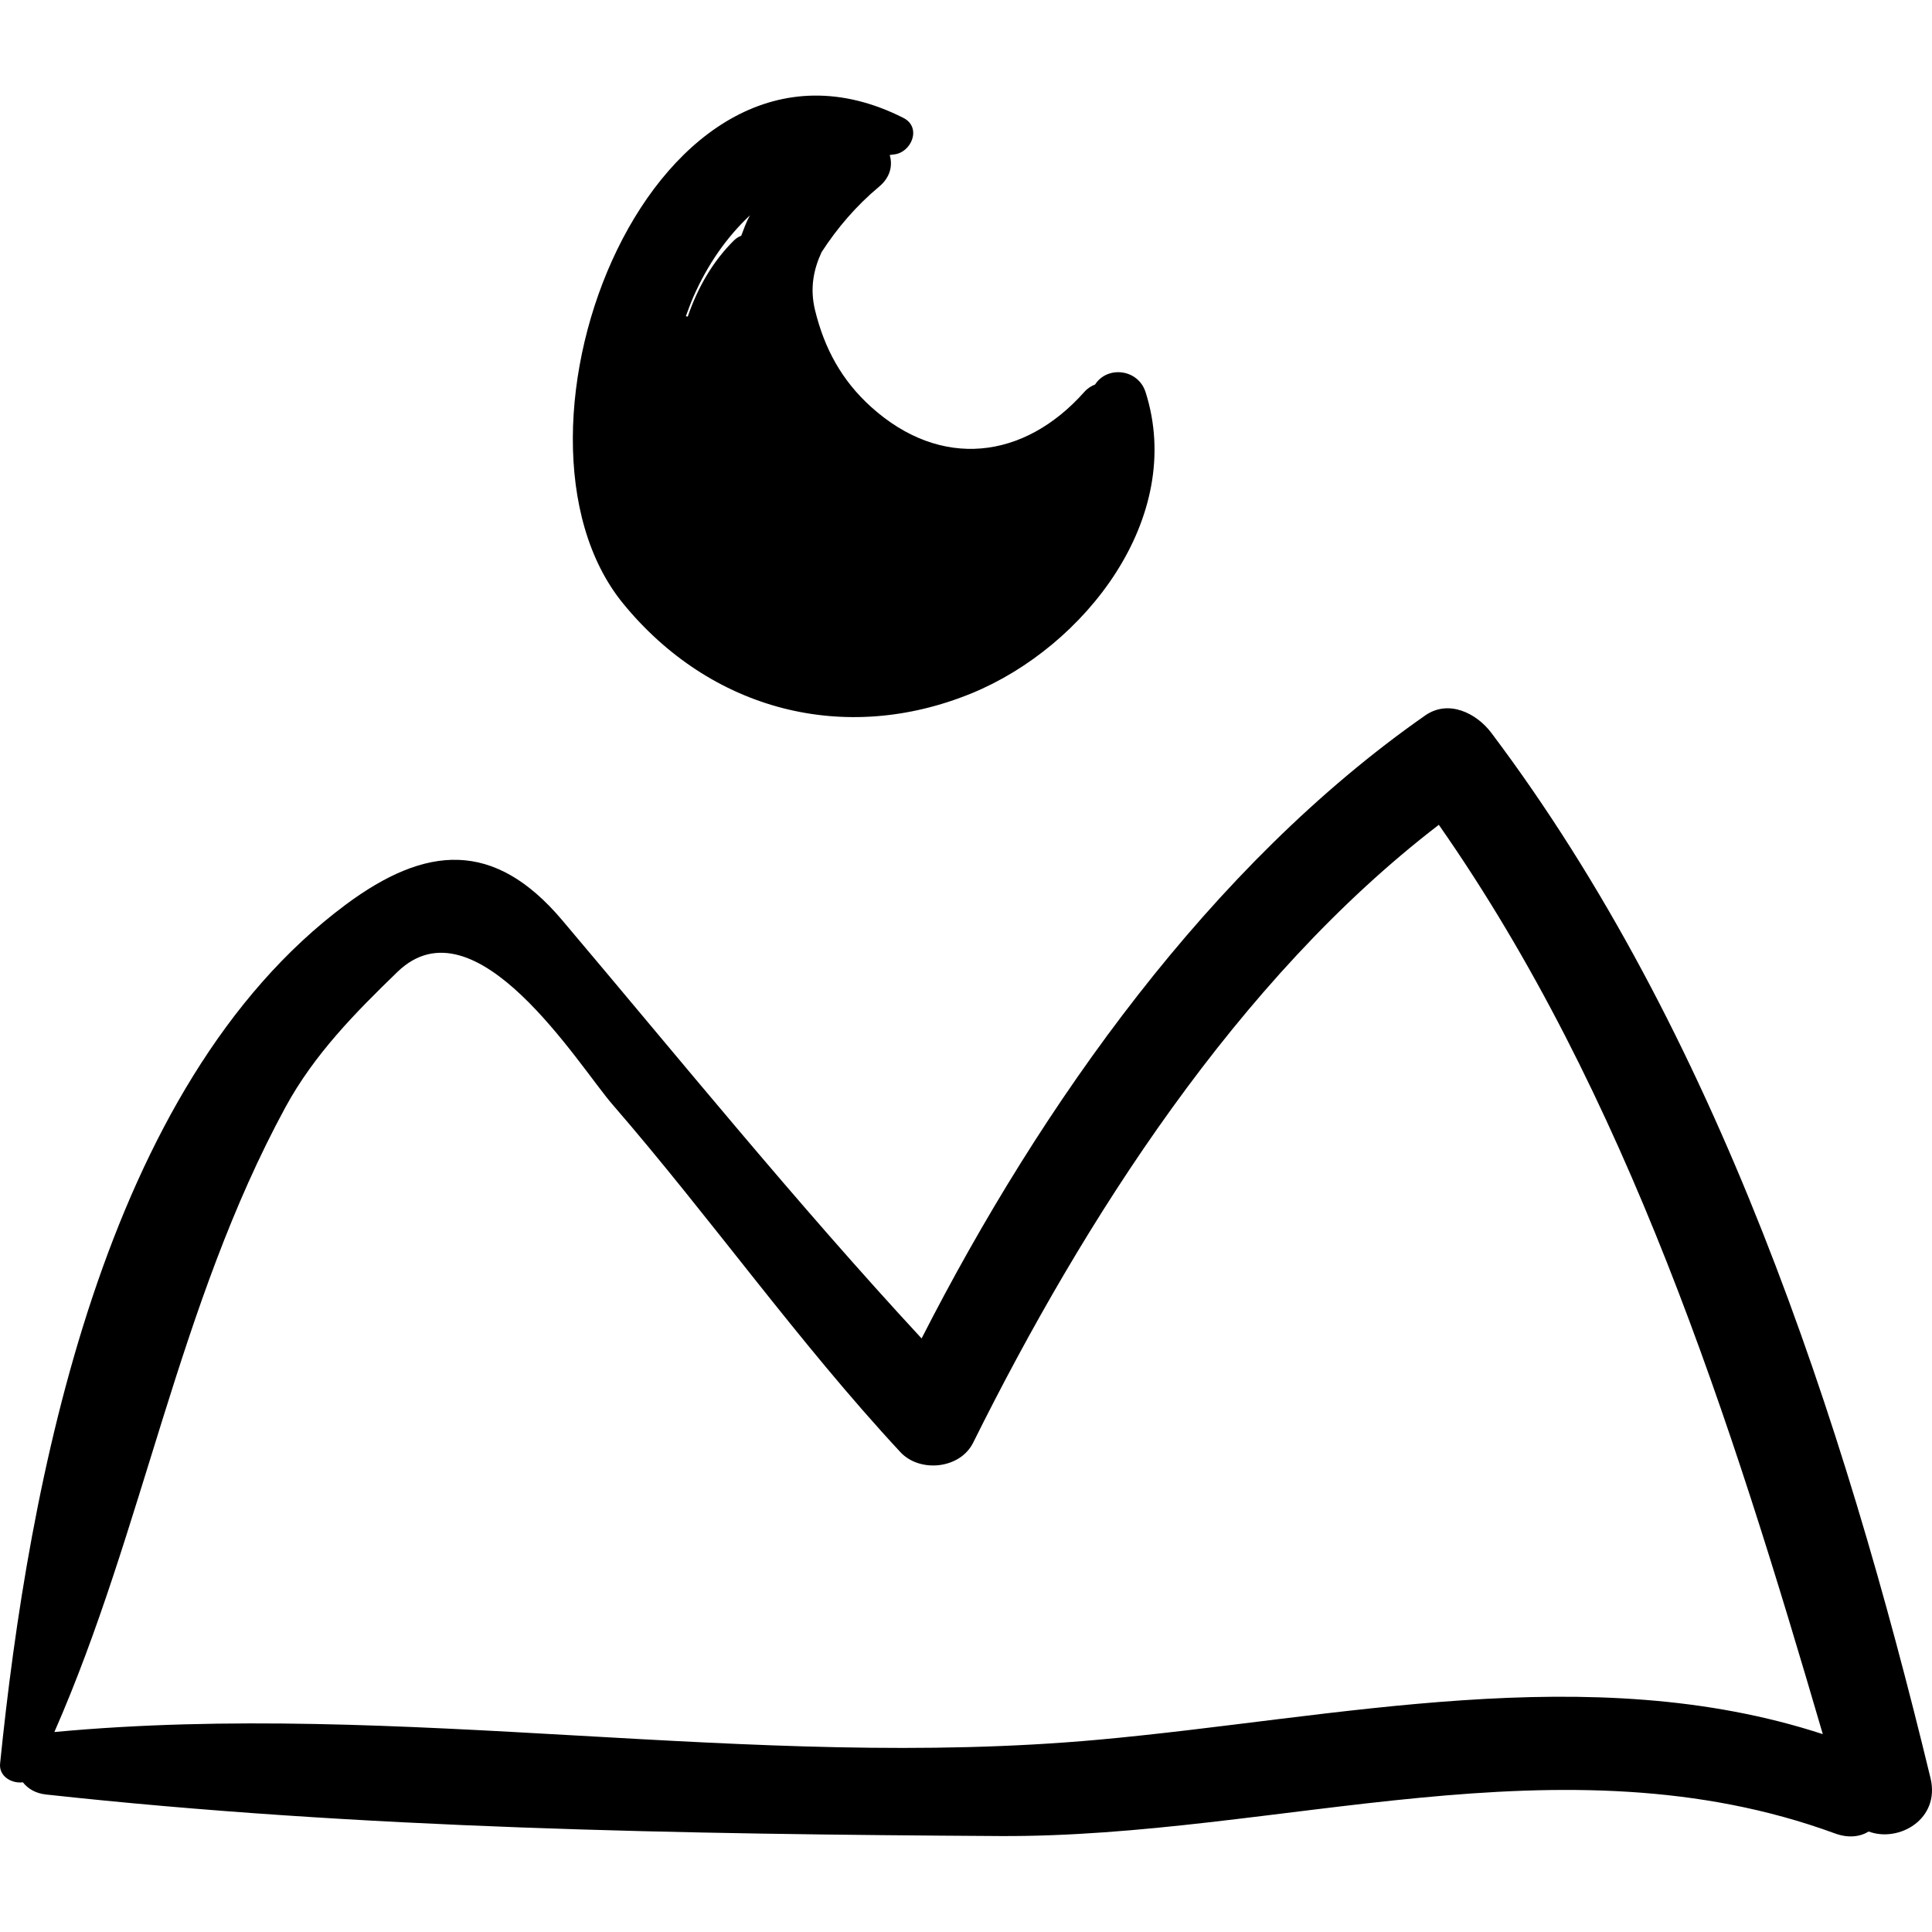 <?xml version="1.0" encoding="iso-8859-1"?>
<!-- Uploaded to: SVG Repo, www.svgrepo.com, Generator: SVG Repo Mixer Tools -->
<!DOCTYPE svg PUBLIC "-//W3C//DTD SVG 1.1//EN" "http://www.w3.org/Graphics/SVG/1.1/DTD/svg11.dtd">
<svg fill="#000000" version="1.1" id="Capa_1" xmlns="http://www.w3.org/2000/svg" xmlns:xlink="http://www.w3.org/1999/xlink" 
	 width="800px" height="800px" viewBox="0 0 195.219 195.218"
	 xml:space="preserve">
<g>
	<path d="M195.066,179.654c-8.818-36.425-21.604-75.366-44.378-105.607c-1.495-1.985-4.316-3.405-6.683-1.752
		c-21.679,15.146-38.787,39.244-50.883,62.947c-12.57-13.577-24.421-28.194-36.326-42.274c-6.882-8.139-13.784-7.566-21.872-1.551
		c-24.492,18.215-32.045,58.438-34.915,86.785c-0.131,1.291,1.174,2.038,2.302,1.891c0.501,0.635,1.264,1.114,2.329,1.231
		c31.759,3.479,64.402,4.009,96.338,4.199c28.259,0.169,56.799-10.384,84.427-0.267c1.362,0.499,2.52,0.348,3.419-0.189
		C191.867,186.202,196.075,183.821,195.066,179.654z M110.969,175.791c-35.04,3.179-70.407-4.051-105.475-0.779
		c9.015-20.527,12.505-43.177,23.348-63.132c2.885-5.309,7.024-9.52,11.32-13.675c7.871-7.613,18.312,9.459,21.719,13.389
		c9.961,11.491,18.74,23.979,29.094,35.131c1.965,2.116,6.035,1.716,7.357-0.947c11.2-22.538,26.705-46.821,47.054-62.434
		c19.041,27.226,29.511,60.127,38.799,91.882C160.622,167.535,135.077,173.604,110.969,175.791z"/>
	<path d="M115.757,39.63c-0.753-2.366-3.874-2.694-5.104-0.778c-0.381,0.149-0.753,0.374-1.089,0.752
		c-6.098,6.859-14.508,7.854-21.534,1.522c-2.98-2.685-4.733-5.922-5.673-9.779c-0.538-2.208-0.154-4.111,0.658-5.868
		c1.578-2.431,3.481-4.671,5.81-6.614c1.144-0.954,1.386-2.135,1.079-3.201c0.126-0.012,0.243-0.042,0.371-0.052
		c1.815-0.144,2.908-2.74,1.003-3.702C66.107-0.803,48.814,43.693,62.973,60.995c8.799,10.752,22.316,14.347,35.226,9.05
		C109.573,65.377,119.806,52.354,115.757,39.63z M69.302,31.95c0.255-0.682,0.505-1.38,0.78-2.002
		c1.435-3.257,3.358-5.995,5.693-8.187c-0.366,0.654-0.612,1.363-0.878,2.062c-0.249,0.093-0.494,0.233-0.724,0.46
		c-2.152,2.121-3.681,4.79-4.679,7.707C69.43,31.973,69.366,31.965,69.302,31.95z"/>
</g>
</svg>